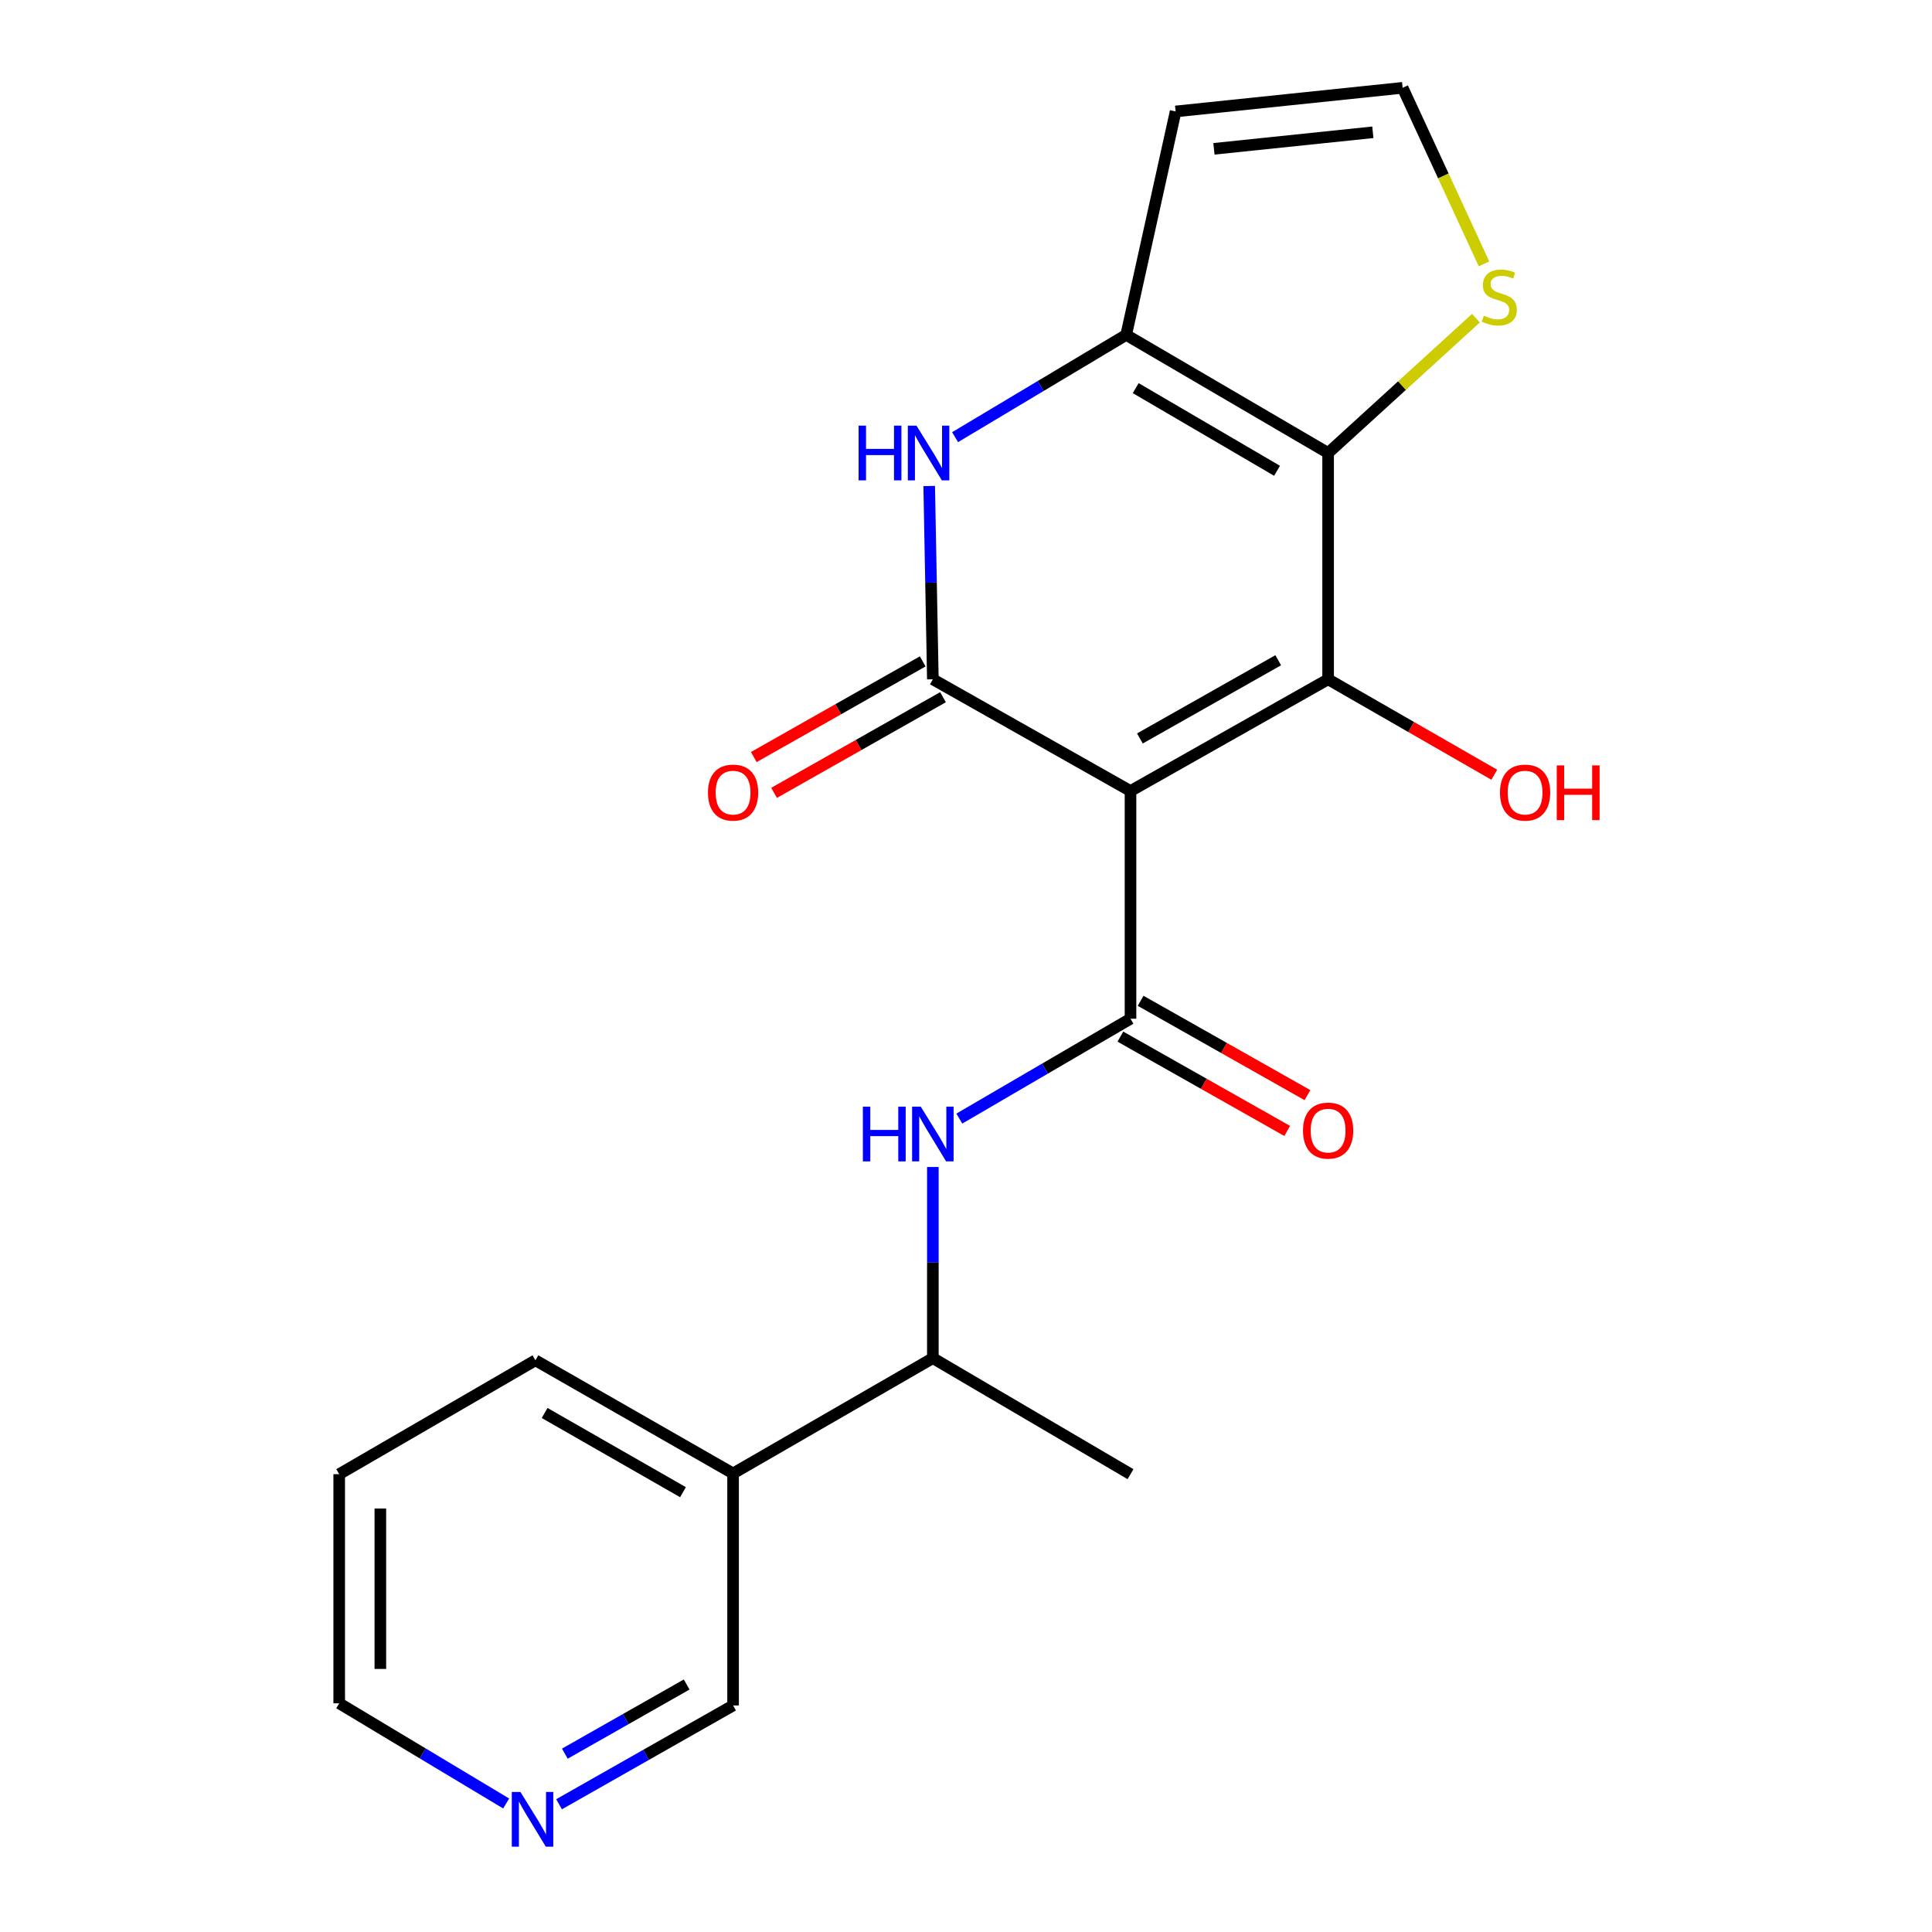 <?xml version='1.0' encoding='iso-8859-1'?>
<svg version='1.1' baseProfile='full'
              xmlns='http://www.w3.org/2000/svg'
                      xmlns:rdkit='http://www.rdkit.org/xml'
                      xmlns:xlink='http://www.w3.org/1999/xlink'
                  xml:space='preserve'
width='1000px' height='1000px' viewBox='0 0 1000 1000'>
<!-- END OF HEADER -->
<rect style='opacity:1.0;fill:#FFFFFF;stroke:none' width='1000' height='1000' x='0' y='0'> </rect>
<path class='bond-0' d='M 585.148,409.433 L 687.43,351.601' style='fill:none;fill-rule:evenodd;stroke:#000000;stroke-width:6px;stroke-linecap:butt;stroke-linejoin:miter;stroke-opacity:1' />
<path class='bond-0' d='M 590.009,382.22 L 661.606,341.738' style='fill:none;fill-rule:evenodd;stroke:#000000;stroke-width:6px;stroke-linecap:butt;stroke-linejoin:miter;stroke-opacity:1' />
<path class='bond-1' d='M 585.148,409.433 L 482.843,351.601' style='fill:none;fill-rule:evenodd;stroke:#000000;stroke-width:6px;stroke-linecap:butt;stroke-linejoin:miter;stroke-opacity:1' />
<path class='bond-3' d='M 585.148,409.433 L 585.148,527.284' style='fill:none;fill-rule:evenodd;stroke:#000000;stroke-width:6px;stroke-linecap:butt;stroke-linejoin:miter;stroke-opacity:1' />
<path class='bond-2' d='M 687.43,351.601 L 687.43,234.471' style='fill:none;fill-rule:evenodd;stroke:#000000;stroke-width:6px;stroke-linecap:butt;stroke-linejoin:miter;stroke-opacity:1' />
<path class='bond-14' d='M 687.43,351.601 L 730.435,376.305' style='fill:none;fill-rule:evenodd;stroke:#000000;stroke-width:6px;stroke-linecap:butt;stroke-linejoin:miter;stroke-opacity:1' />
<path class='bond-14' d='M 730.435,376.305 L 773.441,401.01' style='fill:none;fill-rule:evenodd;stroke:#FF0000;stroke-width:6px;stroke-linecap:butt;stroke-linejoin:miter;stroke-opacity:1' />
<path class='bond-5' d='M 482.843,351.601 L 481.898,301.581' style='fill:none;fill-rule:evenodd;stroke:#000000;stroke-width:6px;stroke-linecap:butt;stroke-linejoin:miter;stroke-opacity:1' />
<path class='bond-5' d='M 481.898,301.581 L 480.953,251.56' style='fill:none;fill-rule:evenodd;stroke:#0000FF;stroke-width:6px;stroke-linecap:butt;stroke-linejoin:miter;stroke-opacity:1' />
<path class='bond-10' d='M 477.595,342.336 L 433.878,367.096' style='fill:none;fill-rule:evenodd;stroke:#000000;stroke-width:6px;stroke-linecap:butt;stroke-linejoin:miter;stroke-opacity:1' />
<path class='bond-10' d='M 433.878,367.096 L 390.161,391.855' style='fill:none;fill-rule:evenodd;stroke:#FF0000;stroke-width:6px;stroke-linecap:butt;stroke-linejoin:miter;stroke-opacity:1' />
<path class='bond-10' d='M 488.091,360.867 L 444.373,385.626' style='fill:none;fill-rule:evenodd;stroke:#000000;stroke-width:6px;stroke-linecap:butt;stroke-linejoin:miter;stroke-opacity:1' />
<path class='bond-10' d='M 444.373,385.626 L 400.656,410.386' style='fill:none;fill-rule:evenodd;stroke:#FF0000;stroke-width:6px;stroke-linecap:butt;stroke-linejoin:miter;stroke-opacity:1' />
<path class='bond-7' d='M 687.43,234.471 L 725.687,199.581' style='fill:none;fill-rule:evenodd;stroke:#000000;stroke-width:6px;stroke-linecap:butt;stroke-linejoin:miter;stroke-opacity:1' />
<path class='bond-7' d='M 725.687,199.581 L 763.945,164.69' style='fill:none;fill-rule:evenodd;stroke:#CCCC00;stroke-width:6px;stroke-linecap:butt;stroke-linejoin:miter;stroke-opacity:1' />
<path class='bond-21' d='M 687.43,234.471 L 582.912,173.339' style='fill:none;fill-rule:evenodd;stroke:#000000;stroke-width:6px;stroke-linecap:butt;stroke-linejoin:miter;stroke-opacity:1' />
<path class='bond-21' d='M 661,243.684 L 587.838,200.892' style='fill:none;fill-rule:evenodd;stroke:#000000;stroke-width:6px;stroke-linecap:butt;stroke-linejoin:miter;stroke-opacity:1' />
<path class='bond-6' d='M 585.148,527.284 L 540.846,553.132' style='fill:none;fill-rule:evenodd;stroke:#000000;stroke-width:6px;stroke-linecap:butt;stroke-linejoin:miter;stroke-opacity:1' />
<path class='bond-6' d='M 540.846,553.132 L 496.544,578.979' style='fill:none;fill-rule:evenodd;stroke:#0000FF;stroke-width:6px;stroke-linecap:butt;stroke-linejoin:miter;stroke-opacity:1' />
<path class='bond-12' d='M 579.907,536.553 L 623.079,560.963' style='fill:none;fill-rule:evenodd;stroke:#000000;stroke-width:6px;stroke-linecap:butt;stroke-linejoin:miter;stroke-opacity:1' />
<path class='bond-12' d='M 623.079,560.963 L 666.251,585.373' style='fill:none;fill-rule:evenodd;stroke:#FF0000;stroke-width:6px;stroke-linecap:butt;stroke-linejoin:miter;stroke-opacity:1' />
<path class='bond-12' d='M 590.389,518.015 L 633.561,542.425' style='fill:none;fill-rule:evenodd;stroke:#000000;stroke-width:6px;stroke-linecap:butt;stroke-linejoin:miter;stroke-opacity:1' />
<path class='bond-12' d='M 633.561,542.425 L 676.733,566.835' style='fill:none;fill-rule:evenodd;stroke:#FF0000;stroke-width:6px;stroke-linecap:butt;stroke-linejoin:miter;stroke-opacity:1' />
<path class='bond-4' d='M 582.912,173.339 L 538.631,199.805' style='fill:none;fill-rule:evenodd;stroke:#000000;stroke-width:6px;stroke-linecap:butt;stroke-linejoin:miter;stroke-opacity:1' />
<path class='bond-4' d='M 538.631,199.805 L 494.349,226.272' style='fill:none;fill-rule:evenodd;stroke:#0000FF;stroke-width:6px;stroke-linecap:butt;stroke-linejoin:miter;stroke-opacity:1' />
<path class='bond-8' d='M 582.912,173.339 L 608.503,57.688' style='fill:none;fill-rule:evenodd;stroke:#000000;stroke-width:6px;stroke-linecap:butt;stroke-linejoin:miter;stroke-opacity:1' />
<path class='bond-11' d='M 482.843,604.033 L 482.843,653.5' style='fill:none;fill-rule:evenodd;stroke:#0000FF;stroke-width:6px;stroke-linecap:butt;stroke-linejoin:miter;stroke-opacity:1' />
<path class='bond-11' d='M 482.843,653.5 L 482.843,702.967' style='fill:none;fill-rule:evenodd;stroke:#000000;stroke-width:6px;stroke-linecap:butt;stroke-linejoin:miter;stroke-opacity:1' />
<path class='bond-9' d='M 768.118,136.575 L 747.059,91.015' style='fill:none;fill-rule:evenodd;stroke:#CCCC00;stroke-width:6px;stroke-linecap:butt;stroke-linejoin:miter;stroke-opacity:1' />
<path class='bond-9' d='M 747.059,91.015 L 726,45.455' style='fill:none;fill-rule:evenodd;stroke:#000000;stroke-width:6px;stroke-linecap:butt;stroke-linejoin:miter;stroke-opacity:1' />
<path class='bond-22' d='M 608.503,57.688 L 726,45.455' style='fill:none;fill-rule:evenodd;stroke:#000000;stroke-width:6px;stroke-linecap:butt;stroke-linejoin:miter;stroke-opacity:1' />
<path class='bond-22' d='M 628.333,77.035 L 710.581,68.471' style='fill:none;fill-rule:evenodd;stroke:#000000;stroke-width:6px;stroke-linecap:butt;stroke-linejoin:miter;stroke-opacity:1' />
<path class='bond-13' d='M 482.843,702.967 L 379.437,762.656' style='fill:none;fill-rule:evenodd;stroke:#000000;stroke-width:6px;stroke-linecap:butt;stroke-linejoin:miter;stroke-opacity:1' />
<path class='bond-19' d='M 482.843,702.967 L 585.148,763.023' style='fill:none;fill-rule:evenodd;stroke:#000000;stroke-width:6px;stroke-linecap:butt;stroke-linejoin:miter;stroke-opacity:1' />
<path class='bond-16' d='M 379.437,762.656 L 379.437,882.744' style='fill:none;fill-rule:evenodd;stroke:#000000;stroke-width:6px;stroke-linecap:butt;stroke-linejoin:miter;stroke-opacity:1' />
<path class='bond-17' d='M 379.437,762.656 L 277.132,704.091' style='fill:none;fill-rule:evenodd;stroke:#000000;stroke-width:6px;stroke-linecap:butt;stroke-linejoin:miter;stroke-opacity:1' />
<path class='bond-17' d='M 353.511,772.353 L 281.898,731.358' style='fill:none;fill-rule:evenodd;stroke:#000000;stroke-width:6px;stroke-linecap:butt;stroke-linejoin:miter;stroke-opacity:1' />
<path class='bond-15' d='M 289.365,933.883 L 334.401,908.313' style='fill:none;fill-rule:evenodd;stroke:#0000FF;stroke-width:6px;stroke-linecap:butt;stroke-linejoin:miter;stroke-opacity:1' />
<path class='bond-15' d='M 334.401,908.313 L 379.437,882.744' style='fill:none;fill-rule:evenodd;stroke:#000000;stroke-width:6px;stroke-linecap:butt;stroke-linejoin:miter;stroke-opacity:1' />
<path class='bond-15' d='M 292.361,907.693 L 323.887,889.794' style='fill:none;fill-rule:evenodd;stroke:#0000FF;stroke-width:6px;stroke-linecap:butt;stroke-linejoin:miter;stroke-opacity:1' />
<path class='bond-15' d='M 323.887,889.794 L 355.412,871.895' style='fill:none;fill-rule:evenodd;stroke:#000000;stroke-width:6px;stroke-linecap:butt;stroke-linejoin:miter;stroke-opacity:1' />
<path class='bond-23' d='M 261.984,933.48 L 218.778,907.556' style='fill:none;fill-rule:evenodd;stroke:#0000FF;stroke-width:6px;stroke-linecap:butt;stroke-linejoin:miter;stroke-opacity:1' />
<path class='bond-23' d='M 218.778,907.556 L 175.572,881.631' style='fill:none;fill-rule:evenodd;stroke:#000000;stroke-width:6px;stroke-linecap:butt;stroke-linejoin:miter;stroke-opacity:1' />
<path class='bond-20' d='M 277.132,704.091 L 175.572,763.023' style='fill:none;fill-rule:evenodd;stroke:#000000;stroke-width:6px;stroke-linecap:butt;stroke-linejoin:miter;stroke-opacity:1' />
<path class='bond-18' d='M 175.572,881.631 L 175.572,763.023' style='fill:none;fill-rule:evenodd;stroke:#000000;stroke-width:6px;stroke-linecap:butt;stroke-linejoin:miter;stroke-opacity:1' />
<path class='bond-18' d='M 196.869,863.84 L 196.869,780.814' style='fill:none;fill-rule:evenodd;stroke:#000000;stroke-width:6px;stroke-linecap:butt;stroke-linejoin:miter;stroke-opacity:1' />
<path  class='atom-6' d='M 444.411 220.311
L 448.251 220.311
L 448.251 232.351
L 462.731 232.351
L 462.731 220.311
L 466.571 220.311
L 466.571 248.631
L 462.731 248.631
L 462.731 235.551
L 448.251 235.551
L 448.251 248.631
L 444.411 248.631
L 444.411 220.311
' fill='#0000FF'/>
<path  class='atom-6' d='M 474.371 220.311
L 483.651 235.311
Q 484.571 236.791, 486.051 239.471
Q 487.531 242.151, 487.611 242.311
L 487.611 220.311
L 491.371 220.311
L 491.371 248.631
L 487.491 248.631
L 477.531 232.231
Q 476.371 230.311, 475.131 228.111
Q 473.931 225.911, 473.571 225.231
L 473.571 248.631
L 469.891 248.631
L 469.891 220.311
L 474.371 220.311
' fill='#0000FF'/>
<path  class='atom-7' d='M 446.623 572.813
L 450.463 572.813
L 450.463 584.853
L 464.943 584.853
L 464.943 572.813
L 468.783 572.813
L 468.783 601.133
L 464.943 601.133
L 464.943 588.053
L 450.463 588.053
L 450.463 601.133
L 446.623 601.133
L 446.623 572.813
' fill='#0000FF'/>
<path  class='atom-7' d='M 476.583 572.813
L 485.863 587.813
Q 486.783 589.293, 488.263 591.973
Q 489.743 594.653, 489.823 594.813
L 489.823 572.813
L 493.583 572.813
L 493.583 601.133
L 489.703 601.133
L 479.743 584.733
Q 478.583 582.813, 477.343 580.613
Q 476.143 578.413, 475.783 577.733
L 475.783 601.133
L 472.103 601.133
L 472.103 572.813
L 476.583 572.813
' fill='#0000FF'/>
<path  class='atom-8' d='M 768.022 163.395
Q 768.342 163.515, 769.662 164.075
Q 770.982 164.635, 772.422 164.995
Q 773.902 165.315, 775.342 165.315
Q 778.022 165.315, 779.582 164.035
Q 781.142 162.715, 781.142 160.435
Q 781.142 158.875, 780.342 157.915
Q 779.582 156.955, 778.382 156.435
Q 777.182 155.915, 775.182 155.315
Q 772.662 154.555, 771.142 153.835
Q 769.662 153.115, 768.582 151.595
Q 767.542 150.075, 767.542 147.515
Q 767.542 143.955, 769.942 141.755
Q 772.382 139.555, 777.182 139.555
Q 780.462 139.555, 784.182 141.115
L 783.262 144.195
Q 779.862 142.795, 777.302 142.795
Q 774.542 142.795, 773.022 143.955
Q 771.502 145.075, 771.542 147.035
Q 771.542 148.555, 772.302 149.475
Q 773.102 150.395, 774.222 150.915
Q 775.382 151.435, 777.302 152.035
Q 779.862 152.835, 781.382 153.635
Q 782.902 154.435, 783.982 156.075
Q 785.102 157.675, 785.102 160.435
Q 785.102 164.355, 782.462 166.475
Q 779.862 168.555, 775.502 168.555
Q 772.982 168.555, 771.062 167.995
Q 769.182 167.475, 766.942 166.555
L 768.022 163.395
' fill='#CCCC00'/>
<path  class='atom-11' d='M 366.437 410.246
Q 366.437 403.446, 369.797 399.646
Q 373.157 395.846, 379.437 395.846
Q 385.717 395.846, 389.077 399.646
Q 392.437 403.446, 392.437 410.246
Q 392.437 417.126, 389.037 421.046
Q 385.637 424.926, 379.437 424.926
Q 373.197 424.926, 369.797 421.046
Q 366.437 417.166, 366.437 410.246
M 379.437 421.726
Q 383.757 421.726, 386.077 418.846
Q 388.437 415.926, 388.437 410.246
Q 388.437 404.686, 386.077 401.886
Q 383.757 399.046, 379.437 399.046
Q 375.117 399.046, 372.757 401.846
Q 370.437 404.646, 370.437 410.246
Q 370.437 415.966, 372.757 418.846
Q 375.117 421.726, 379.437 421.726
' fill='#FF0000'/>
<path  class='atom-13' d='M 674.43 585.195
Q 674.43 578.395, 677.79 574.595
Q 681.15 570.795, 687.43 570.795
Q 693.71 570.795, 697.07 574.595
Q 700.43 578.395, 700.43 585.195
Q 700.43 592.075, 697.03 595.995
Q 693.63 599.875, 687.43 599.875
Q 681.19 599.875, 677.79 595.995
Q 674.43 592.115, 674.43 585.195
M 687.43 596.675
Q 691.75 596.675, 694.07 593.795
Q 696.43 590.875, 696.43 585.195
Q 696.43 579.635, 694.07 576.835
Q 691.75 573.995, 687.43 573.995
Q 683.11 573.995, 680.75 576.795
Q 678.43 579.595, 678.43 585.195
Q 678.43 590.915, 680.75 593.795
Q 683.11 596.675, 687.43 596.675
' fill='#FF0000'/>
<path  class='atom-15' d='M 776.38 410.246
Q 776.38 403.446, 779.74 399.646
Q 783.1 395.846, 789.38 395.846
Q 795.66 395.846, 799.02 399.646
Q 802.38 403.446, 802.38 410.246
Q 802.38 417.126, 798.98 421.046
Q 795.58 424.926, 789.38 424.926
Q 783.14 424.926, 779.74 421.046
Q 776.38 417.166, 776.38 410.246
M 789.38 421.726
Q 793.7 421.726, 796.02 418.846
Q 798.38 415.926, 798.38 410.246
Q 798.38 404.686, 796.02 401.886
Q 793.7 399.046, 789.38 399.046
Q 785.06 399.046, 782.7 401.846
Q 780.38 404.646, 780.38 410.246
Q 780.38 415.966, 782.7 418.846
Q 785.06 421.726, 789.38 421.726
' fill='#FF0000'/>
<path  class='atom-15' d='M 805.78 396.166
L 809.62 396.166
L 809.62 408.206
L 824.1 408.206
L 824.1 396.166
L 827.94 396.166
L 827.94 424.486
L 824.1 424.486
L 824.1 411.406
L 809.62 411.406
L 809.62 424.486
L 805.78 424.486
L 805.78 396.166
' fill='#FF0000'/>
<path  class='atom-16' d='M 269.381 927.515
L 278.661 942.515
Q 279.581 943.995, 281.061 946.675
Q 282.541 949.355, 282.621 949.515
L 282.621 927.515
L 286.381 927.515
L 286.381 955.835
L 282.501 955.835
L 272.541 939.435
Q 271.381 937.515, 270.141 935.315
Q 268.941 933.115, 268.581 932.435
L 268.581 955.835
L 264.901 955.835
L 264.901 927.515
L 269.381 927.515
' fill='#0000FF'/>
</svg>
